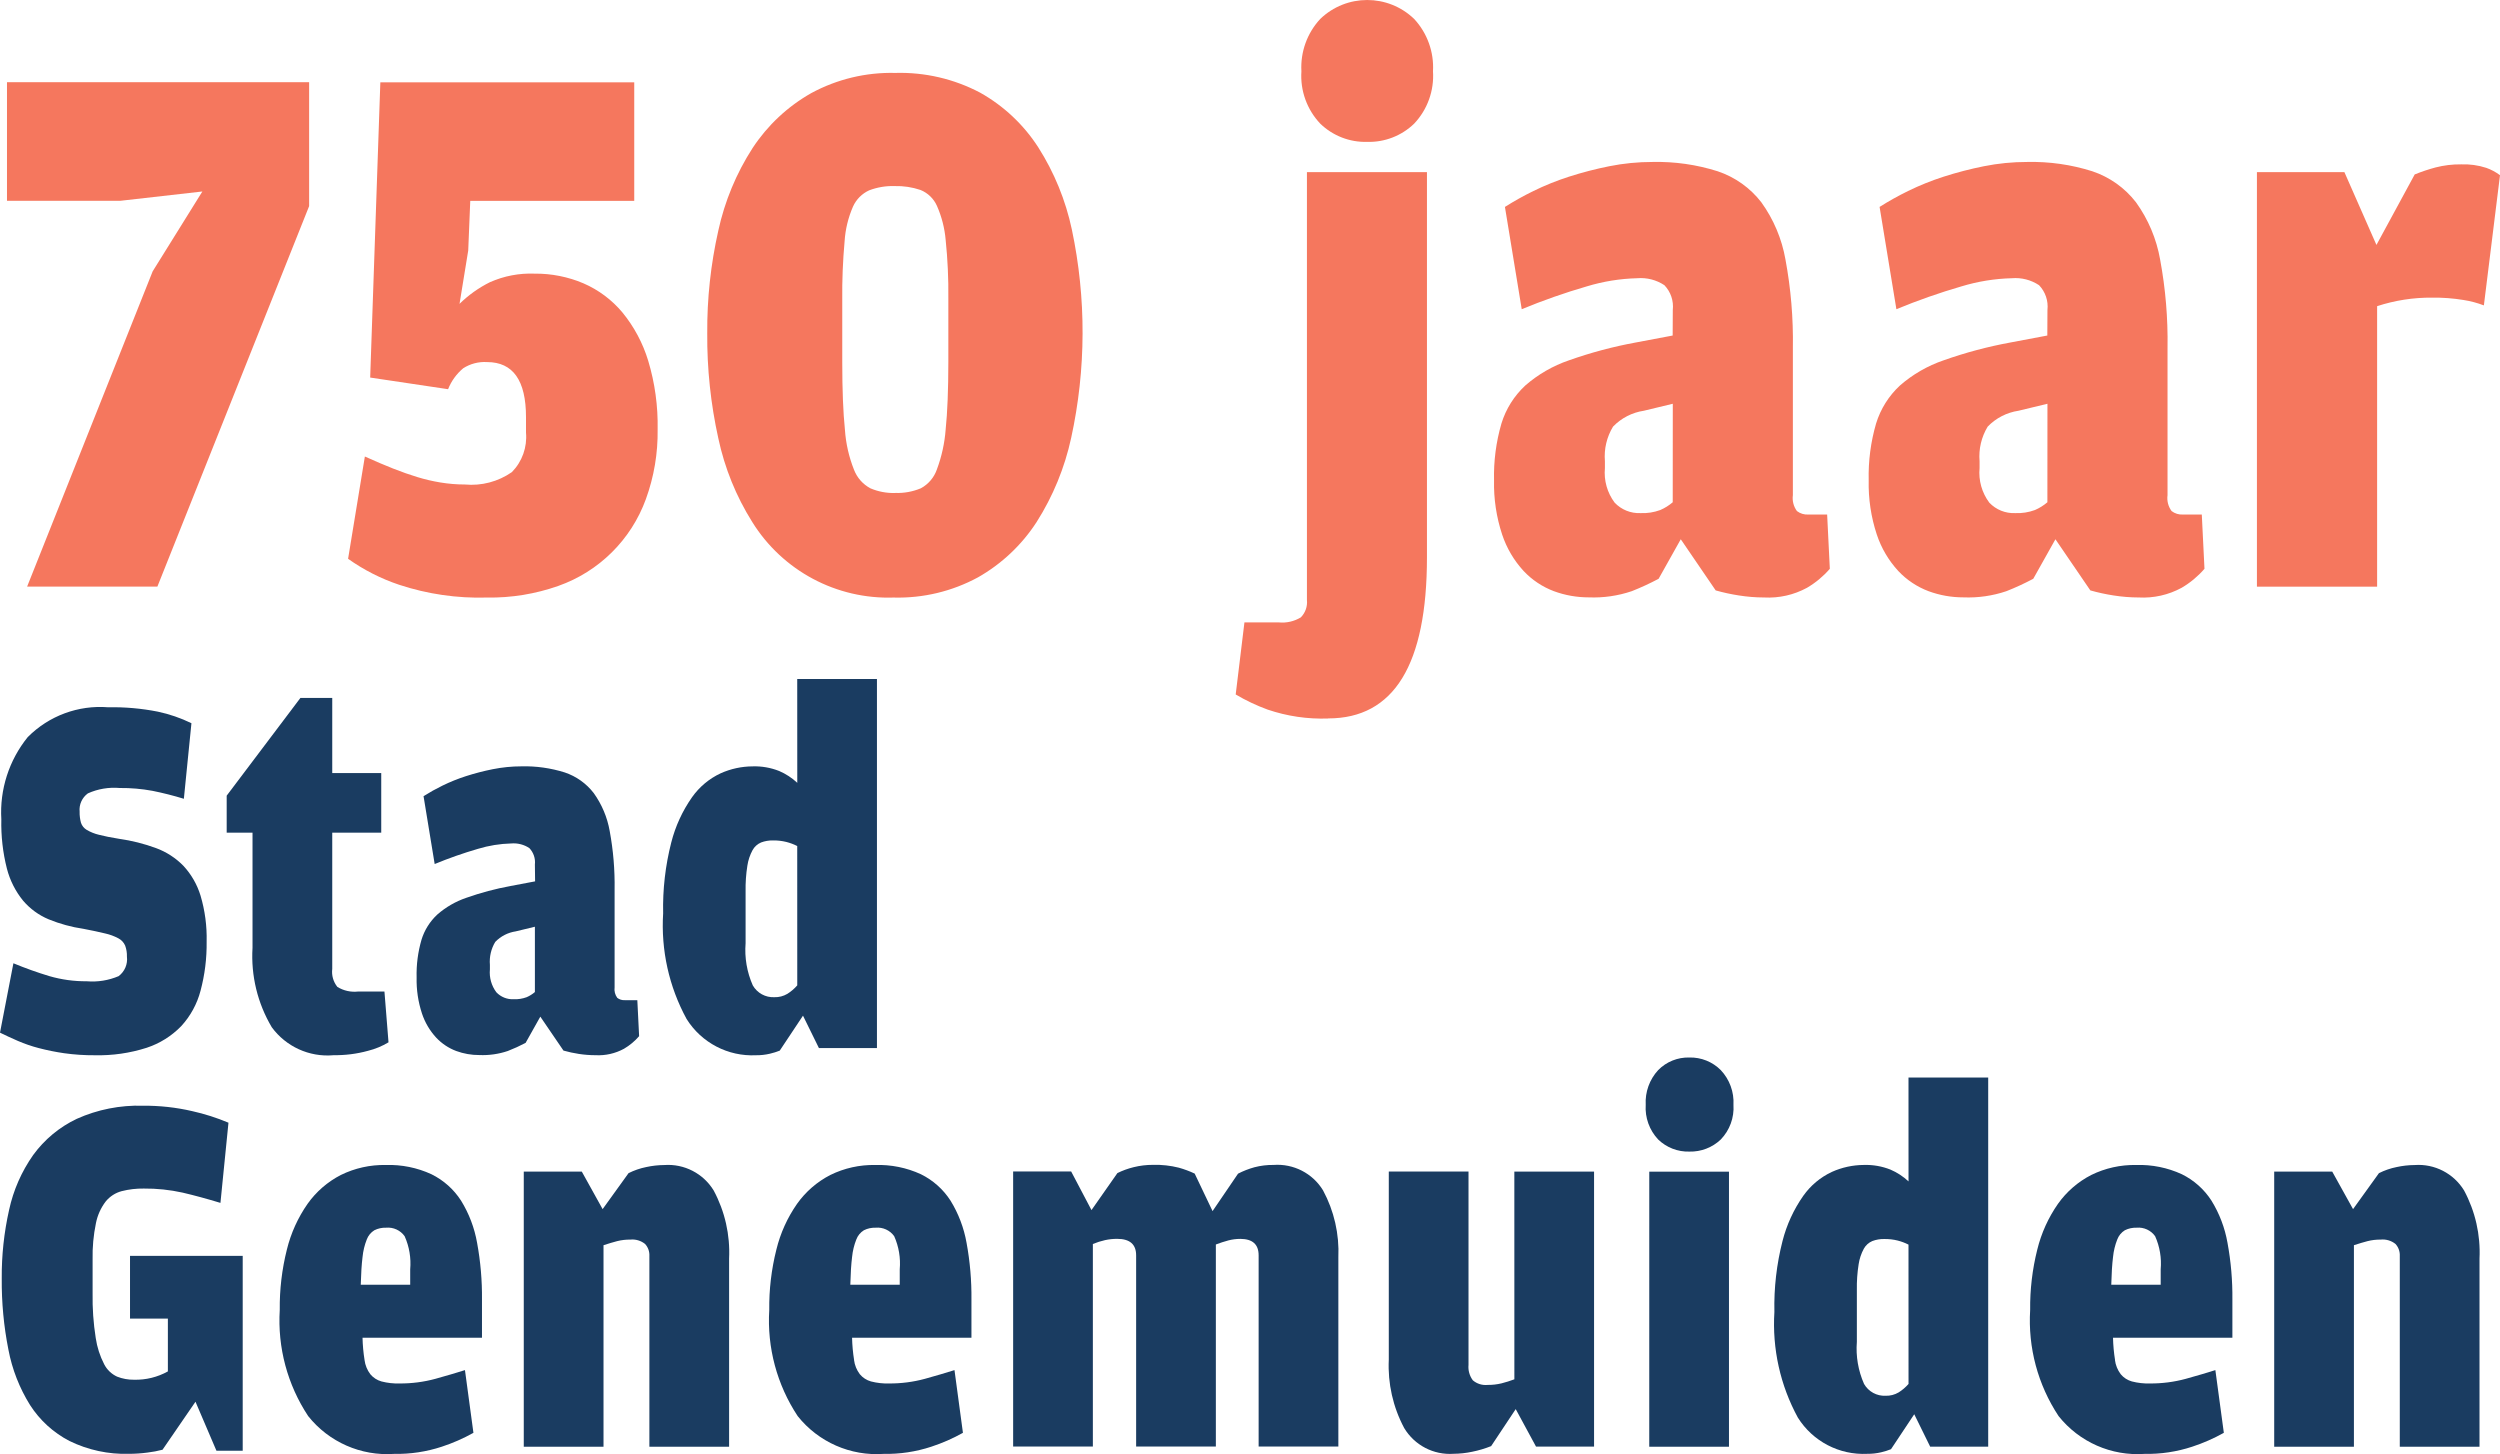 <?xml version="1.0" encoding="utf-8"?>
<!-- Generator: Adobe Illustrator 28.3.0, SVG Export Plug-In . SVG Version: 6.00 Build 0)  -->
<svg version="1.1" id="Laag_1" xmlns="http://www.w3.org/2000/svg" xmlns:xlink="http://www.w3.org/1999/xlink" x="0px" y="0px"
	 viewBox="0 0 123.08 71.59" style="enable-background:new 0 0 123.08 71.59;" xml:space="preserve">
<style type="text/css">
	.st0{fill:#1A3C61;}
	.st1{fill:#F5775E;}
</style>
<path id="Path_1244" class="st0" d="M4.67,51.952c-0.506,0.004-1.012-0.03-1.513-0.1
	c-0.421-0.061-0.838-0.145-1.25-0.253c-0.352-0.091-0.696-0.21-1.03-0.354
	C0.57,51.111,0.277,50.976,0,50.84l0.66-3.416
	c0.58,0.24,1.171,0.452,1.772,0.633c0.597,0.173,1.216,0.258,1.837,0.253
	c0.537,0.045,1.077-0.042,1.573-0.253c0.298-0.225,0.453-0.592,0.407-0.962
	c0.006-0.185-0.024-0.37-0.088-0.544c-0.067-0.152-0.183-0.277-0.33-0.354
	c-0.205-0.109-0.423-0.19-0.649-0.24c-0.271-0.067-0.627-0.143-1.068-0.228
	c-0.589-0.086-1.165-0.243-1.716-0.468c-0.489-0.204-0.922-0.52-1.265-0.924
	c-0.373-0.46-0.643-0.995-0.792-1.569c-0.202-0.794-0.294-1.611-0.275-2.43
	c-0.087-1.465,0.377-2.909,1.3-4.049c1.04-1.047,2.487-1.584,3.958-1.468
	c0.82-0.016,1.64,0.056,2.445,0.215c0.573,0.122,1.129,0.313,1.656,0.57
	l-0.373,3.72c-0.508-0.156-1.024-0.287-1.546-0.392
	c-0.532-0.098-1.071-0.144-1.612-0.139c-0.537-0.047-1.077,0.044-1.568,0.265
	c-0.285,0.207-0.44,0.549-0.406,0.9c-0.005,0.184,0.018,0.367,0.066,0.544
	c0.048,0.149,0.15,0.275,0.285,0.354c0.187,0.109,0.389,0.19,0.6,0.24
	c0.255,0.067,0.589,0.133,1,0.2c0.617,0.087,1.224,0.24,1.809,0.455
	c0.509,0.187,0.97,0.485,1.349,0.873c0.389,0.419,0.677,0.921,0.844,1.468
	c0.218,0.735,0.319,1.499,0.3,2.265c0.011,0.816-0.09,1.629-0.3,2.417
	c-0.17,0.651-0.498,1.251-0.954,1.746c-0.473,0.486-1.056,0.851-1.7,1.063
	c-0.825,0.264-1.689,0.388-2.555,0.367"/>
<path id="Path_1245" class="st0" d="M16.401,51.952c-1.178,0.097-2.322-0.425-3.021-1.379
	c-0.7-1.179-1.031-2.541-0.948-3.91v-5.669h-1.272v-1.822l3.631-4.813h1.566
	v3.7h2.412v2.936h-2.412v6.706c-0.039,0.317,0.052,0.637,0.252,0.886
	c0.305,0.188,0.664,0.268,1.02,0.228h1.298l0.2,2.5
	c-0.314,0.189-0.654,0.33-1.009,0.418c-0.557,0.153-1.133,0.225-1.71,0.215"/>
<path id="Path_1246" class="st0" d="M26.334,42.563c0.033-0.297-0.067-0.594-0.274-0.81
	c-0.262-0.174-0.575-0.254-0.888-0.228c-0.557,0.014-1.11,0.104-1.644,0.266
	c-0.722,0.21-1.433,0.46-2.128,0.747l-0.548-3.341
	c0.301-0.19,0.612-0.363,0.932-0.519c0.375-0.184,0.764-0.34,1.162-0.468
	c0.432-0.138,0.871-0.252,1.316-0.341c0.466-0.093,0.939-0.14,1.414-0.14
	c0.721-0.018,1.439,0.084,2.127,0.3c0.565,0.189,1.061,0.542,1.425,1.013
	c0.401,0.557,0.671,1.197,0.789,1.873c0.176,0.951,0.257,1.918,0.241,2.885
	v4.808c-0.025,0.184,0.022,0.37,0.132,0.519
	c0.106,0.082,0.239,0.122,0.373,0.114h0.614l0.088,1.772
	c-0.212,0.246-0.464,0.456-0.745,0.62c-0.428,0.233-0.913,0.343-1.4,0.317
	c-0.275,0-0.55-0.021-0.822-0.063c-0.256-0.039-0.508-0.094-0.757-0.164
	l-1.14-1.671l-0.724,1.291c-0.284,0.15-0.577,0.284-0.877,0.4
	c-0.45,0.152-0.925,0.22-1.4,0.2c-0.389,0.002-0.775-0.066-1.14-0.2
	c-0.375-0.141-0.712-0.366-0.986-0.658c-0.315-0.342-0.554-0.747-0.7-1.189
	c-0.188-0.571-0.277-1.171-0.263-1.772c-0.016-0.629,0.065-1.256,0.241-1.86
	c0.146-0.475,0.415-0.902,0.779-1.24c0.417-0.364,0.901-0.643,1.425-0.822
	c0.711-0.251,1.44-0.446,2.182-0.582l1.206-0.228L26.334,42.563z M26.334,45.625
	l-0.943,0.228c-0.384,0.057-0.739,0.239-1.009,0.519
	c-0.204,0.338-0.296,0.732-0.263,1.126v0.228
	c-0.037,0.402,0.076,0.803,0.318,1.126c0.219,0.231,0.526,0.355,0.844,0.342
	c0.22,0.01,0.44-0.024,0.647-0.1c0.147-0.064,0.284-0.149,0.406-0.253
	V45.625z"/>
<path id="Path_1247" class="st0" d="M39.249,33.427h3.925v18.171h-2.857l-0.784-1.595
	l-1.144,1.721c-0.157,0.063-0.319,0.114-0.484,0.152
	c-0.223,0.053-0.452,0.078-0.682,0.076c-1.379,0.069-2.687-0.614-3.42-1.784
	c-0.867-1.59-1.267-3.392-1.155-5.2c-0.026-1.177,0.109-2.352,0.4-3.492
	c0.203-0.798,0.55-1.553,1.023-2.227c0.359-0.508,0.844-0.914,1.408-1.177
	c0.495-0.223,1.031-0.339,1.573-0.342c0.447-0.015,0.893,0.063,1.309,0.228
	c0.328,0.141,0.63,0.338,0.891,0.582L39.249,33.427z M39.249,41.652
	c-0.169-0.086-0.347-0.153-0.531-0.2c-0.217-0.054-0.44-0.079-0.663-0.076
	c-0.2-0.004-0.399,0.03-0.586,0.1c-0.179,0.076-0.327,0.21-0.42,0.38
	c-0.128,0.237-0.214,0.494-0.254,0.76c-0.066,0.418-0.096,0.842-0.088,1.265
	v2.556c-0.056,0.71,0.066,1.423,0.354,2.075
	c0.217,0.378,0.627,0.603,1.062,0.582c0.225,0.007,0.447-0.05,0.641-0.165
	c0.182-0.114,0.346-0.255,0.487-0.417L39.249,41.652z"/>
<path id="Path_1248" class="st0" d="M8.002,71.373c-0.242,0.063-0.487,0.11-0.735,0.139
	c-0.302,0.041-0.606,0.062-0.91,0.063c-1.016,0.031-2.025-0.187-2.938-0.633
	c-0.791-0.41-1.461-1.021-1.941-1.771c-0.519-0.834-0.88-1.756-1.063-2.721
	c-0.229-1.154-0.339-2.328-0.329-3.505c-0.009-1.136,0.113-2.27,0.362-3.379
	c0.21-0.97,0.613-1.888,1.184-2.7c0.556-0.765,1.295-1.379,2.149-1.784
	c1.023-0.459,2.137-0.679,3.257-0.645c0.815-0.007,1.629,0.082,2.423,0.266
	c0.611,0.136,1.209,0.327,1.787,0.57l-0.395,3.948
	c-0.658-0.2-1.279-0.369-1.864-0.506c-0.626-0.138-1.266-0.206-1.908-0.2
	c-0.366-0.005-0.731,0.037-1.086,0.127c-0.31,0.081-0.586,0.259-0.789,0.507
	c-0.24,0.314-0.405,0.679-0.482,1.066c-0.123,0.592-0.178,1.196-0.165,1.8
	v1.649c-0.013,0.739,0.039,1.478,0.154,2.208
	c0.066,0.451,0.207,0.889,0.416,1.294c0.138,0.269,0.362,0.483,0.636,0.609
	c0.265,0.104,0.548,0.156,0.833,0.152c0.582,0.015,1.158-0.126,1.667-0.409
	v-2.6H6.401v-3.088h5.548v9.591H10.655l-1.031-2.411L8.002,71.373z"/>
<path id="Path_1249" class="st0" d="M17.947,66.956c0.032,0.254,0.13,0.496,0.285,0.7
	c0.142,0.171,0.333,0.295,0.548,0.355c0.29,0.075,0.589,0.109,0.888,0.1
	c0.596,0.004,1.19-0.072,1.765-0.228c0.548-0.152,1.034-0.295,1.458-0.43
	l0.417,3.088c-0.496,0.277-1.017,0.506-1.557,0.683
	c-0.757,0.249-1.55,0.369-2.346,0.354c-1.631,0.115-3.214-0.581-4.232-1.86
	c-1.022-1.544-1.513-3.378-1.4-5.226c-0.011-1.002,0.107-2.002,0.351-2.974
	c0.198-0.808,0.544-1.571,1.02-2.253c0.423-0.596,0.984-1.082,1.634-1.417
	c0.688-0.339,1.448-0.508,2.215-0.493c0.774-0.025,1.544,0.131,2.248,0.455
	c0.595,0.293,1.099,0.742,1.458,1.3c0.392,0.636,0.66,1.34,0.789,2.075
	c0.17,0.923,0.251,1.861,0.241,2.8v1.873h-5.881
	c0.008,0.369,0.042,0.736,0.1,1.1 M20.195,63.251v-0.759
	c0.049-0.558-0.045-1.12-0.274-1.632c-0.208-0.291-0.554-0.45-0.91-0.418
	c-0.201-0.007-0.401,0.036-0.581,0.126c-0.171,0.106-0.303,0.266-0.373,0.455
	c-0.109,0.276-0.179,0.566-0.208,0.861c-0.044,0.355-0.073,0.81-0.088,1.367
	H20.195z"/>
<path id="Path_1250" class="st0" d="M30.944,57.757c0.275-0.138,0.567-0.239,0.869-0.3
	c0.293-0.064,0.591-0.098,0.891-0.1c0.981-0.07,1.919,0.413,2.432,1.253
	c0.552,1.029,0.815,2.188,0.759,3.354v9.262h-3.925v-9.389
	c0.012-0.219-0.064-0.433-0.212-0.594c-0.205-0.164-0.466-0.242-0.727-0.215
	c-0.218-0.003-0.436,0.023-0.648,0.076c-0.194,0.051-0.418,0.117-0.671,0.2
	v9.921h-3.926v-13.544h2.857l1.025,1.847L30.944,57.757z"/>
<path id="Path_1251" class="st0" d="M42.046,66.956c0.032,0.254,0.13,0.496,0.285,0.7
	c0.142,0.171,0.333,0.295,0.548,0.355c0.29,0.075,0.589,0.109,0.888,0.1
	c0.596,0.004,1.19-0.072,1.765-0.228c0.548-0.152,1.034-0.295,1.459-0.43
	l0.416,3.088c-0.496,0.278-1.017,0.506-1.557,0.683
	c-0.757,0.249-1.55,0.369-2.346,0.354c-1.631,0.115-3.214-0.581-4.232-1.86
	c-1.022-1.544-1.513-3.378-1.4-5.226c-0.012-1.002,0.106-2.002,0.351-2.974
	c0.197-0.808,0.543-1.572,1.019-2.253c0.423-0.596,0.984-1.082,1.634-1.417
	c0.688-0.339,1.448-0.508,2.215-0.493c0.774-0.024,1.543,0.131,2.247,0.455
	c0.595,0.293,1.099,0.742,1.458,1.3c0.392,0.636,0.659,1.34,0.789,2.075
	c0.17,0.923,0.251,1.861,0.241,2.8v1.873h-5.877
	c0.008,0.369,0.042,0.736,0.1,1.1 M44.296,63.251v-0.759
	c0.049-0.558-0.045-1.12-0.273-1.632c-0.208-0.291-0.555-0.45-0.911-0.418
	c-0.201-0.007-0.401,0.036-0.581,0.126c-0.171,0.106-0.303,0.266-0.373,0.455
	c-0.109,0.276-0.179,0.566-0.208,0.861c-0.044,0.355-0.073,0.81-0.087,1.367
	H44.296z"/>
<path id="Path_1252" class="st0" d="M60.951,57.782c0.258-0.133,0.529-0.239,0.808-0.316
	c0.307-0.08,0.623-0.118,0.94-0.114c0.983-0.072,1.924,0.411,2.437,1.252
	c0.545,1.012,0.805,2.152,0.754,3.3v9.313h-3.925v-9.414
	c0-0.539-0.3-0.809-0.9-0.81c-0.2-0-0.399,0.025-0.592,0.076
	c-0.208,0.056-0.413,0.123-0.614,0.2v9.946H55.934v-9.414
	c0-0.539-0.31-0.809-0.93-0.81c-0.202-0.001-0.403,0.02-0.6,0.063
	c-0.205,0.046-0.406,0.11-0.6,0.19v9.971h-3.925V57.675h2.857l1,1.9
	l1.276-1.822c0.255-0.126,0.524-0.223,0.8-0.291
	c0.313-0.077,0.635-0.116,0.957-0.114c0.426-0.012,0.852,0.035,1.266,0.139
	c0.268,0.075,0.53,0.172,0.782,0.291l0.88,1.847L60.951,57.782z"/>
<path id="Path_1253" class="st0" d="M74.554,57.681h3.925v13.539h-2.857l-1-1.847l-1.21,1.822
	c-0.303,0.121-0.616,0.214-0.935,0.278c-0.3,0.064-0.606,0.097-0.913,0.1
	c-0.984,0.069-1.924-0.42-2.432-1.266c-0.552-1.033-0.814-2.196-0.759-3.366
	v-9.263h3.925v9.516c-0.026,0.271,0.05,0.542,0.212,0.76
	c0.201,0.173,0.464,0.255,0.727,0.228c0.23,0.003,0.459-0.023,0.682-0.076
	c0.216-0.055,0.429-0.121,0.637-0.2L74.554,57.681z"/>
<path id="Path_1254" class="st0" d="M83.171,56.695c-0.571,0.017-1.125-0.198-1.535-0.595
	c-0.433-0.459-0.656-1.078-0.614-1.708c-0.035-0.629,0.186-1.246,0.614-1.709
	c0.403-0.411,0.959-0.635,1.535-0.62c0.579-0.014,1.137,0.21,1.546,0.62
	c0.434,0.46,0.66,1.078,0.625,1.709c0.042,0.632-0.185,1.252-0.625,1.708
	C84.301,56.496,83.745,56.71,83.171,56.695 M81.197,57.682h3.924v13.543h-3.925
	L81.197,57.682z"/>
<path id="Path_1255" class="st0" d="M93.959,53.05h3.924v18.171H95.026l-0.784-1.595
	l-1.144,1.721c-0.157,0.063-0.319,0.114-0.484,0.152
	c-0.223,0.053-0.452,0.078-0.682,0.076c-1.379,0.069-2.687-0.614-3.42-1.784
	c-0.867-1.59-1.267-3.393-1.155-5.2c-0.026-1.177,0.109-2.352,0.4-3.492
	c0.203-0.798,0.55-1.553,1.023-2.227c0.359-0.508,0.844-0.914,1.408-1.177
	c0.495-0.223,1.031-0.339,1.573-0.342c0.447-0.015,0.893,0.063,1.309,0.228
	c0.328,0.141,0.63,0.338,0.891,0.582L93.959,53.05z M93.959,61.275
	c-0.169-0.086-0.347-0.153-0.531-0.2c-0.217-0.054-0.44-0.079-0.663-0.076
	c-0.2-0.004-0.399,0.03-0.586,0.1c-0.179,0.076-0.327,0.209-0.42,0.379
	c-0.128,0.237-0.214,0.494-0.254,0.76c-0.066,0.418-0.096,0.842-0.088,1.265
	v2.556c-0.056,0.71,0.066,1.423,0.354,2.075
	c0.217,0.378,0.627,0.603,1.062,0.582c0.225,0.007,0.447-0.05,0.641-0.165
	c0.182-0.114,0.346-0.255,0.487-0.417L93.959,61.275z"/>
<path id="Path_1256" class="st0" d="M104.123,66.956c0.032,0.254,0.13,0.496,0.285,0.7
	c0.142,0.171,0.333,0.295,0.548,0.355c0.29,0.075,0.589,0.109,0.888,0.1
	c0.596,0.004,1.19-0.072,1.765-0.228c0.548-0.152,1.034-0.295,1.458-0.43
	l0.417,3.088c-0.496,0.277-1.017,0.506-1.557,0.683
	c-0.757,0.249-1.55,0.369-2.346,0.354c-1.631,0.115-3.214-0.581-4.232-1.86
	c-1.022-1.544-1.513-3.378-1.4-5.226c-0.011-1.002,0.107-2.002,0.351-2.974
	c0.198-0.808,0.544-1.571,1.02-2.253c0.423-0.596,0.984-1.082,1.634-1.417
	c0.688-0.339,1.448-0.508,2.215-0.493c0.774-0.025,1.544,0.131,2.248,0.455
	c0.595,0.293,1.099,0.742,1.458,1.3c0.392,0.636,0.66,1.34,0.789,2.075
	c0.17,0.923,0.251,1.861,0.241,2.8v1.873h-5.877
	c0.008,0.369,0.042,0.736,0.1,1.1 M106.375,63.251v-0.759
	c0.049-0.558-0.045-1.12-0.274-1.632c-0.208-0.291-0.554-0.45-0.91-0.418
	c-0.201-0.007-0.401,0.036-0.581,0.126c-0.171,0.106-0.303,0.266-0.373,0.455
	c-0.109,0.276-0.179,0.566-0.208,0.861c-0.044,0.355-0.073,0.81-0.087,1.367
	H106.375z"/>
<path id="Path_1257" class="st0" d="M117.12,57.757c0.275-0.138,0.567-0.239,0.869-0.3
	c0.293-0.064,0.591-0.098,0.891-0.1c0.981-0.07,1.919,0.413,2.432,1.253
	c0.552,1.029,0.815,2.188,0.759,3.354v9.262h-3.925v-9.389
	c0.012-0.219-0.064-0.433-0.212-0.594c-0.205-0.164-0.466-0.242-0.727-0.215
	c-0.218-0.003-0.436,0.023-0.648,0.076c-0.194,0.051-0.418,0.117-0.671,0.2
	v9.921h-3.925v-13.544h2.857l1.025,1.847L117.12,57.757z"/>
<path id="Path_1258" class="st1" d="M7.517,13.357l2.446-3.93L5.93,9.885H0.344V4.048h14.875
	v6.1L7.748,28.88H1.335L7.517,13.357z"/>
<path id="Path_1259" class="st1" d="M23.979,29.418c-1.469,0.045-2.935-0.168-4.33-0.629
	c-0.896-0.3-1.742-0.731-2.512-1.278l0.826-5.036
	c0.507,0.229,0.969,0.427,1.388,0.592c0.419,0.165,0.815,0.305,1.19,0.419
	c0.374,0.114,0.754,0.204,1.14,0.267c0.399,0.066,0.803,0.1,1.207,0.1
	c0.819,0.076,1.638-0.14,2.313-0.61c0.506-0.515,0.76-1.227,0.695-1.946
	V20.534c0-1.805-0.639-2.708-1.918-2.708c-0.414-0.026-0.825,0.081-1.174,0.305
	c-0.33,0.276-0.585,0.63-0.744,1.03l-3.835-0.573l0.5-14.535h12.5v5.837h-8.073
	l-0.1,2.442l-0.428,2.627c0.441-0.433,0.947-0.793,1.5-1.068
	c0.692-0.306,1.444-0.449,2.2-0.419c0.824-0.008,1.641,0.155,2.4,0.477
	c0.742,0.321,1.398,0.811,1.917,1.431c0.577,0.704,1.009,1.514,1.273,2.385
	c0.329,1.094,0.485,2.233,0.463,3.376c0.017,1.17-0.179,2.333-0.579,3.433
	c-0.726,1.998-2.309,3.566-4.314,4.273c-1.124,0.396-2.309,0.59-3.5,0.572"/>
<path id="Path_1260" class="st1" d="M44.008,29.418c-2.823,0.1-5.484-1.319-6.974-3.72
	c-0.794-1.265-1.359-2.659-1.67-4.12c-0.375-1.697-0.558-3.431-0.545-5.169
	c-0.012-1.7,0.171-3.396,0.545-5.055c0.314-1.445,0.885-2.821,1.686-4.063
	c0.735-1.12,1.727-2.049,2.893-2.709c1.267-0.686,2.692-1.028,4.132-0.992
	c1.455-0.042,2.895,0.293,4.182,0.973c1.158,0.65,2.14,1.574,2.859,2.69
	c0.788,1.238,1.348,2.608,1.653,4.044c0.716,3.384,0.705,6.882-0.033,10.262
	c-0.319,1.469-0.894,2.871-1.7,4.14c-0.73,1.129-1.723,2.065-2.893,2.728
	c-1.267,0.686-2.692,1.028-4.132,0.992 M44.077,24.269
	c0.431,0.015,0.859-0.063,1.257-0.229c0.373-0.2,0.656-0.534,0.793-0.935
	c0.235-0.632,0.38-1.293,0.43-1.965c0.087-0.839,0.131-1.946,0.132-3.319
	v-3.128c0.011-0.962-0.033-1.923-0.132-2.88
	c-0.05-0.58-0.195-1.147-0.43-1.679c-0.158-0.356-0.449-0.636-0.81-0.782
	c-0.409-0.138-0.84-0.203-1.272-0.191c-0.428-0.014-0.855,0.058-1.256,0.21
	c-0.353,0.162-0.635,0.446-0.794,0.8c-0.235,0.538-0.375,1.114-0.413,1.7
	c-0.087,0.964-0.126,1.932-0.116,2.9v3.052c0,1.374,0.044,2.487,0.132,3.339
	c0.046,0.674,0.197,1.337,0.447,1.965c0.151,0.393,0.438,0.718,0.81,0.915
	c0.386,0.164,0.804,0.242,1.223,0.229"/>
<path id="Path_1261" class="st1" d="M65.392,35.373c-1.014,0.037-2.026-0.112-2.986-0.439
	c-0.545-0.199-1.071-0.448-1.57-0.744l0.43-3.548h1.686
	c0.381,0.038,0.764-0.049,1.091-0.248c0.223-0.227,0.333-0.542,0.3-0.858
	V8.473h5.909v18.961c0,5.29-1.622,7.935-4.865,7.935 M67.31,6.985
	c-0.861,0.025-1.696-0.3-2.314-0.9c-0.653-0.692-0.989-1.625-0.925-2.575
	c-0.054-0.948,0.28-1.878,0.925-2.575c1.291-1.246,3.337-1.246,4.628,0
	c0.645,0.697,0.979,1.627,0.925,2.575c0.063,0.95-0.272,1.883-0.925,2.575
	c-0.618,0.6-1.453,0.924-2.314,0.9"/>
<path id="Path_1262" class="st1" d="M82.355,15.262c0.05-0.448-0.101-0.895-0.413-1.221
	c-0.395-0.262-0.867-0.383-1.339-0.343c-0.841,0.021-1.674,0.156-2.479,0.4
	c-1.088,0.316-2.159,0.692-3.206,1.125l-0.827-5.036
	c0.452-0.286,0.92-0.547,1.4-0.782c0.566-0.277,1.152-0.513,1.752-0.706
	c0.651-0.209,1.313-0.381,1.983-0.515c0.702-0.14,1.416-0.211,2.132-0.21
	c1.087-0.025,2.171,0.13,3.207,0.458c0.851,0.285,1.599,0.816,2.148,1.526
	c0.605,0.839,1.012,1.804,1.19,2.823c0.266,1.434,0.388,2.891,0.364,4.349v7.249
	c-0.038,0.277,0.034,0.557,0.2,0.782c0.16,0.123,0.36,0.184,0.562,0.171
	H89.954l0.132,2.671c-0.321,0.371-0.7,0.687-1.124,0.935
	c-0.647,0.352-1.38,0.517-2.116,0.477c-0.415-0.001-0.829-0.035-1.239-0.1
	c-0.385-0.059-0.766-0.142-1.14-0.248l-1.719-2.518l-1.091,1.946
	c-0.429,0.228-0.87,0.432-1.322,0.61c-0.68,0.23-1.397,0.334-2.115,0.305
	c-0.587,0.001-1.169-0.102-1.719-0.305c-0.565-0.213-1.074-0.552-1.488-0.992
	c-0.476-0.516-0.836-1.127-1.058-1.793c-0.285-0.861-0.42-1.764-0.4-2.67
	c-0.023-0.946,0.1-1.891,0.364-2.8c0.22-0.716,0.625-1.361,1.174-1.87
	c0.629-0.549,1.359-0.97,2.149-1.24c1.071-0.379,2.171-0.673,3.289-0.878
	l1.818-0.343L82.355,15.262z M82.355,19.878l-1.422,0.343
	c-0.579,0.086-1.113,0.361-1.52,0.782c-0.31,0.51-0.45,1.105-0.4,1.7
	v0.343c-0.057,0.606,0.114,1.212,0.479,1.7
	c0.33,0.348,0.794,0.536,1.273,0.515c0.332,0.015,0.663-0.037,0.975-0.152
	c0.222-0.096,0.428-0.225,0.612-0.382L82.355,19.878z"/>
<path id="Path_1263" class="st1" d="M100.8,15.262c0.05-0.448-0.101-0.895-0.413-1.221
	c-0.395-0.262-0.867-0.383-1.339-0.343c-0.841,0.021-1.674,0.156-2.479,0.4
	c-1.088,0.316-2.159,0.692-3.206,1.125l-0.827-5.036
	c0.452-0.286,0.92-0.547,1.4-0.782c0.566-0.277,1.152-0.513,1.752-0.706
	c0.651-0.209,1.313-0.381,1.983-0.515c0.702-0.14,1.416-0.211,2.132-0.21
	c1.087-0.025,2.171,0.13,3.207,0.458c0.851,0.285,1.599,0.816,2.148,1.526
	c0.605,0.839,1.012,1.804,1.19,2.823c0.266,1.434,0.388,2.891,0.364,4.349
	v7.249c-0.038,0.277,0.034,0.557,0.2,0.782
	c0.16,0.123,0.36,0.184,0.562,0.171h0.925l0.132,2.671
	c-0.321,0.371-0.7,0.687-1.124,0.935c-0.647,0.352-1.38,0.517-2.116,0.477
	c-0.415-0.001-0.829-0.035-1.239-0.1c-0.385-0.059-0.766-0.142-1.14-0.248
	l-1.719-2.518l-1.091,1.946c-0.429,0.228-0.87,0.432-1.322,0.61
	c-0.68,0.23-1.397,0.334-2.115,0.305c-0.587,0.001-1.169-0.102-1.719-0.305
	c-0.565-0.213-1.074-0.552-1.488-0.992c-0.476-0.516-0.836-1.127-1.058-1.793
	c-0.285-0.861-0.42-1.764-0.4-2.67c-0.023-0.946,0.1-1.891,0.364-2.8
	c0.22-0.716,0.625-1.361,1.174-1.87c0.629-0.549,1.359-0.97,2.149-1.24
	c1.071-0.379,2.171-0.673,3.289-0.878l1.818-0.343L100.8,15.262z M100.8,19.878
	l-1.422,0.343c-0.579,0.086-1.114,0.361-1.52,0.782
	c-0.31,0.51-0.45,1.105-0.4,1.7v0.343
	c-0.057,0.606,0.114,1.212,0.479,1.7c0.33,0.348,0.794,0.536,1.273,0.515
	c0.332,0.015,0.663-0.037,0.975-0.152c0.222-0.096,0.428-0.225,0.612-0.382
	L100.8,19.878z"/>
<path id="Path_1264" class="st1" d="M118.881,8.588c0.334-0.136,0.677-0.251,1.025-0.344
	c0.41-0.106,0.832-0.157,1.256-0.152c0.42-0.016,0.84,0.041,1.24,0.171
	c0.243,0.085,0.472,0.208,0.678,0.363l-0.794,6.409
	c-0.326-0.124-0.664-0.214-1.008-0.267c-0.508-0.083-1.022-0.121-1.537-0.115
	c-0.92-0.008-1.836,0.134-2.711,0.42v13.811h-5.917V8.473h4.306l1.578,3.586
	L118.881,8.588z"/>
</svg>
